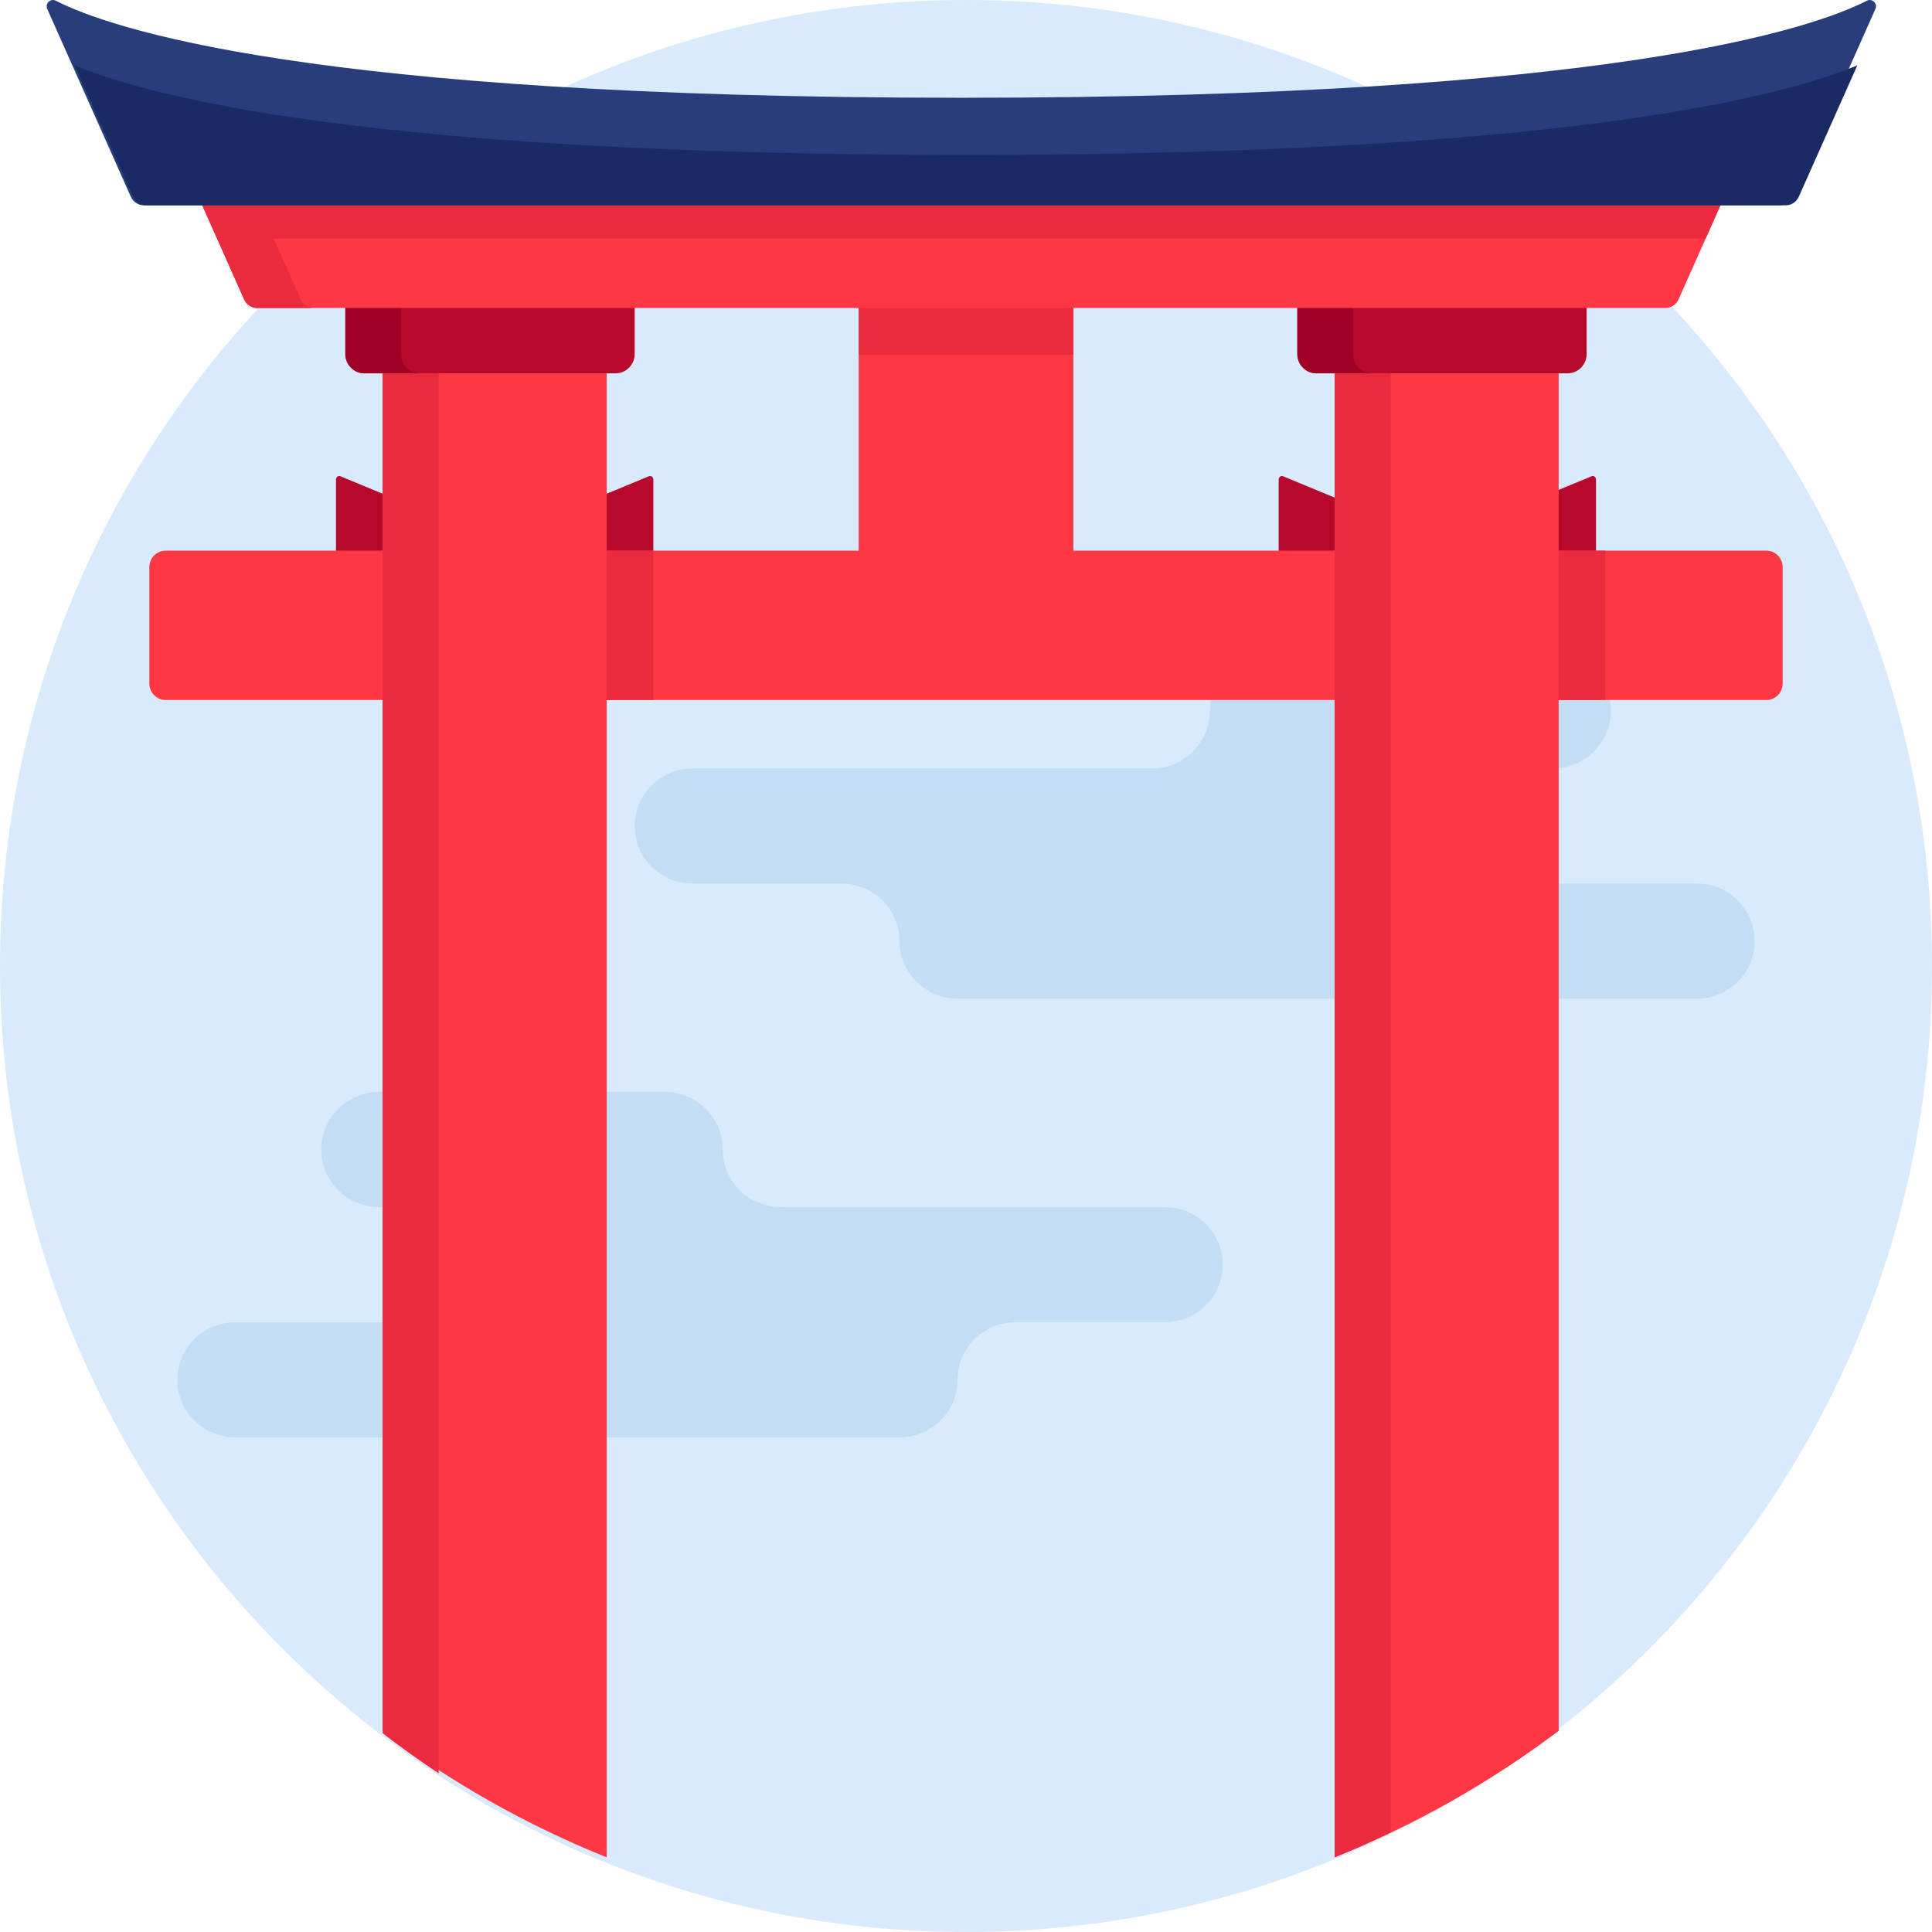 <svg width="90" height="90" viewBox="0 0 90 90" fill="none" xmlns="http://www.w3.org/2000/svg">
<path d="M90 45C90 69.853 69.853 90 45 90C20.147 90 0 69.853 0 45C0 20.147 20.147 0 45 0C69.853 0 90 20.147 90 45Z" fill="#D9EAFC"/>
<path d="M24.669 58.913C24.669 60.393 23.458 61.594 21.964 61.594H10.967C9.473 61.594 8.261 62.794 8.261 64.275C8.261 65.756 9.473 66.956 10.967 66.956H41.901C43.395 66.956 44.606 65.756 44.606 64.275C44.606 62.794 45.818 61.594 47.311 61.594H54.252C55.745 61.594 56.957 60.393 56.957 58.913C56.957 57.432 55.745 56.231 54.252 56.231H36.373C34.879 56.231 33.667 55.031 33.667 53.55C33.667 52.069 32.456 50.869 30.962 50.869H17.671C16.177 50.869 14.966 52.069 14.966 53.55C14.966 55.031 16.177 56.231 17.671 56.231H21.964C23.458 56.231 24.669 57.432 24.669 58.913Z" fill="#C3DDF4"/>
<path d="M65.347 38.478C65.347 39.959 66.557 41.159 68.05 41.159H79.037C80.529 41.159 81.739 42.36 81.739 43.84C81.739 45.321 80.529 46.522 79.037 46.522H44.606C43.114 46.522 41.904 45.321 41.904 43.84C41.904 42.36 40.693 41.159 39.201 41.159H32.268C30.776 41.159 29.565 39.959 29.565 38.478C29.565 36.998 30.776 35.797 32.268 35.797H53.655C55.147 35.797 56.358 34.596 56.358 33.116C56.358 31.635 57.567 30.435 59.06 30.435H72.338C73.831 30.435 75.042 31.635 75.042 33.116C75.042 34.596 73.831 35.797 72.338 35.797H68.05C66.557 35.797 65.347 36.998 65.347 38.478Z" fill="#C3DDF4"/>
<path d="M40 13.043H50V26.956H40V13.043Z" fill="#FE3745"/>
<path d="M40 13.043H50V16.521H40V13.043Z" fill="#EA2A3D"/>
<path d="M23.043 25.162L15.854 22.184C15.755 22.144 15.652 22.226 15.652 22.344V26.522H30.435V22.344C30.435 22.226 30.331 22.144 30.233 22.184L23.043 25.162Z" fill="#B7092B"/>
<path d="M66.957 25.162L59.767 22.184C59.669 22.144 59.565 22.226 59.565 22.344V26.522H74.348V22.344C74.348 22.226 74.245 22.144 74.146 22.184L66.957 25.162Z" fill="#B7092B"/>
<path d="M82.292 32.609H7.708C7.293 32.609 6.957 32.262 6.957 31.835V26.425C6.957 25.998 7.293 25.652 7.708 25.652H82.292C82.707 25.652 83.043 25.998 83.043 26.425V31.835C83.043 32.262 82.707 32.609 82.292 32.609Z" fill="#FE3745"/>
<path d="M20.435 25.652H30.435V32.609H20.435V25.652Z" fill="#EA2A3D"/>
<path d="M64.783 25.652H74.783V32.609H64.783L64.783 25.652Z" fill="#EA2A3D"/>
<path d="M17.826 80.631C21.003 83.024 24.507 85.013 28.261 86.522V14.783H17.826V80.631Z" fill="#FE3745"/>
<path d="M17.826 80.742C18.673 81.394 19.543 82.017 20.435 82.609V14.783H17.826V80.742Z" fill="#EA2A3D"/>
<path d="M28.672 17.391H16.98C16.486 17.391 16.087 16.988 16.087 16.49V12.64C16.087 12.142 16.486 11.739 16.98 11.739H28.672C29.165 11.739 29.565 12.142 29.565 12.64V16.49C29.565 16.988 29.165 17.391 28.672 17.391Z" fill="#B7092B"/>
<path d="M18.682 16.49V12.64C18.682 12.142 19.077 11.739 19.565 11.739H16.97C16.482 11.739 16.087 12.142 16.087 12.64V16.49C16.087 16.988 16.482 17.391 16.97 17.391H19.565C19.077 17.391 18.682 16.988 18.682 16.49Z" fill="#A00026"/>
<path d="M62.174 86.522C65.928 85.013 69.433 83.024 72.609 80.631V14.783H62.174L62.174 86.522Z" fill="#FE3745"/>
<path d="M62.174 86.522C63.058 86.159 63.928 85.77 64.783 85.352V14.783H62.174V86.522Z" fill="#EA2A3D"/>
<path d="M73.02 17.391H61.328C60.835 17.391 60.435 16.988 60.435 16.49V12.64C60.435 12.142 60.835 11.739 61.328 11.739H73.02C73.514 11.739 73.913 12.142 73.913 12.64V16.49C73.913 16.988 73.514 17.391 73.02 17.391Z" fill="#B7092B"/>
<path d="M63.03 16.49V12.64C63.03 12.142 63.426 11.739 63.913 11.739H61.318C60.83 11.739 60.435 12.142 60.435 12.64V16.49C60.435 16.988 60.83 17.391 61.318 17.391H63.913C63.426 17.391 63.03 16.988 63.03 16.49Z" fill="#A00026"/>
<path d="M8.261 6.957L11.374 13.95C11.482 14.192 11.72 14.348 11.983 14.348H77.582C77.845 14.348 78.083 14.192 78.191 13.95L81.305 6.957H8.261Z" fill="#FE3745"/>
<path d="M81.305 6.957H8.261L11.374 13.95C11.482 14.192 11.72 14.348 11.983 14.348H14.618C14.356 14.348 14.117 14.192 14.01 13.95L12.748 11.116H79.453L81.305 6.957Z" fill="#EA2A3D"/>
<path d="M44.782 4.555C14.37 4.555 5.059 1.292 2.598 0.033C2.352 -0.093 2.088 0.164 2.201 0.418L6.095 9.167C6.202 9.409 6.44 9.565 6.703 9.565H82.862C83.125 9.565 83.363 9.409 83.471 9.167L87.364 0.418C87.478 0.164 87.213 -0.093 86.967 0.033C84.505 1.292 75.195 4.555 44.782 4.555Z" fill="#293D7C"/>
<path d="M3.479 3.043L6.206 9.166C6.314 9.409 6.553 9.565 6.817 9.565H83.184C83.448 9.565 83.686 9.409 83.794 9.166L86.522 3.043C83.111 4.473 72.932 7.215 45 7.215C17.069 7.215 6.89 4.473 3.479 3.043Z" fill="#1A2B63"/>
</svg>
